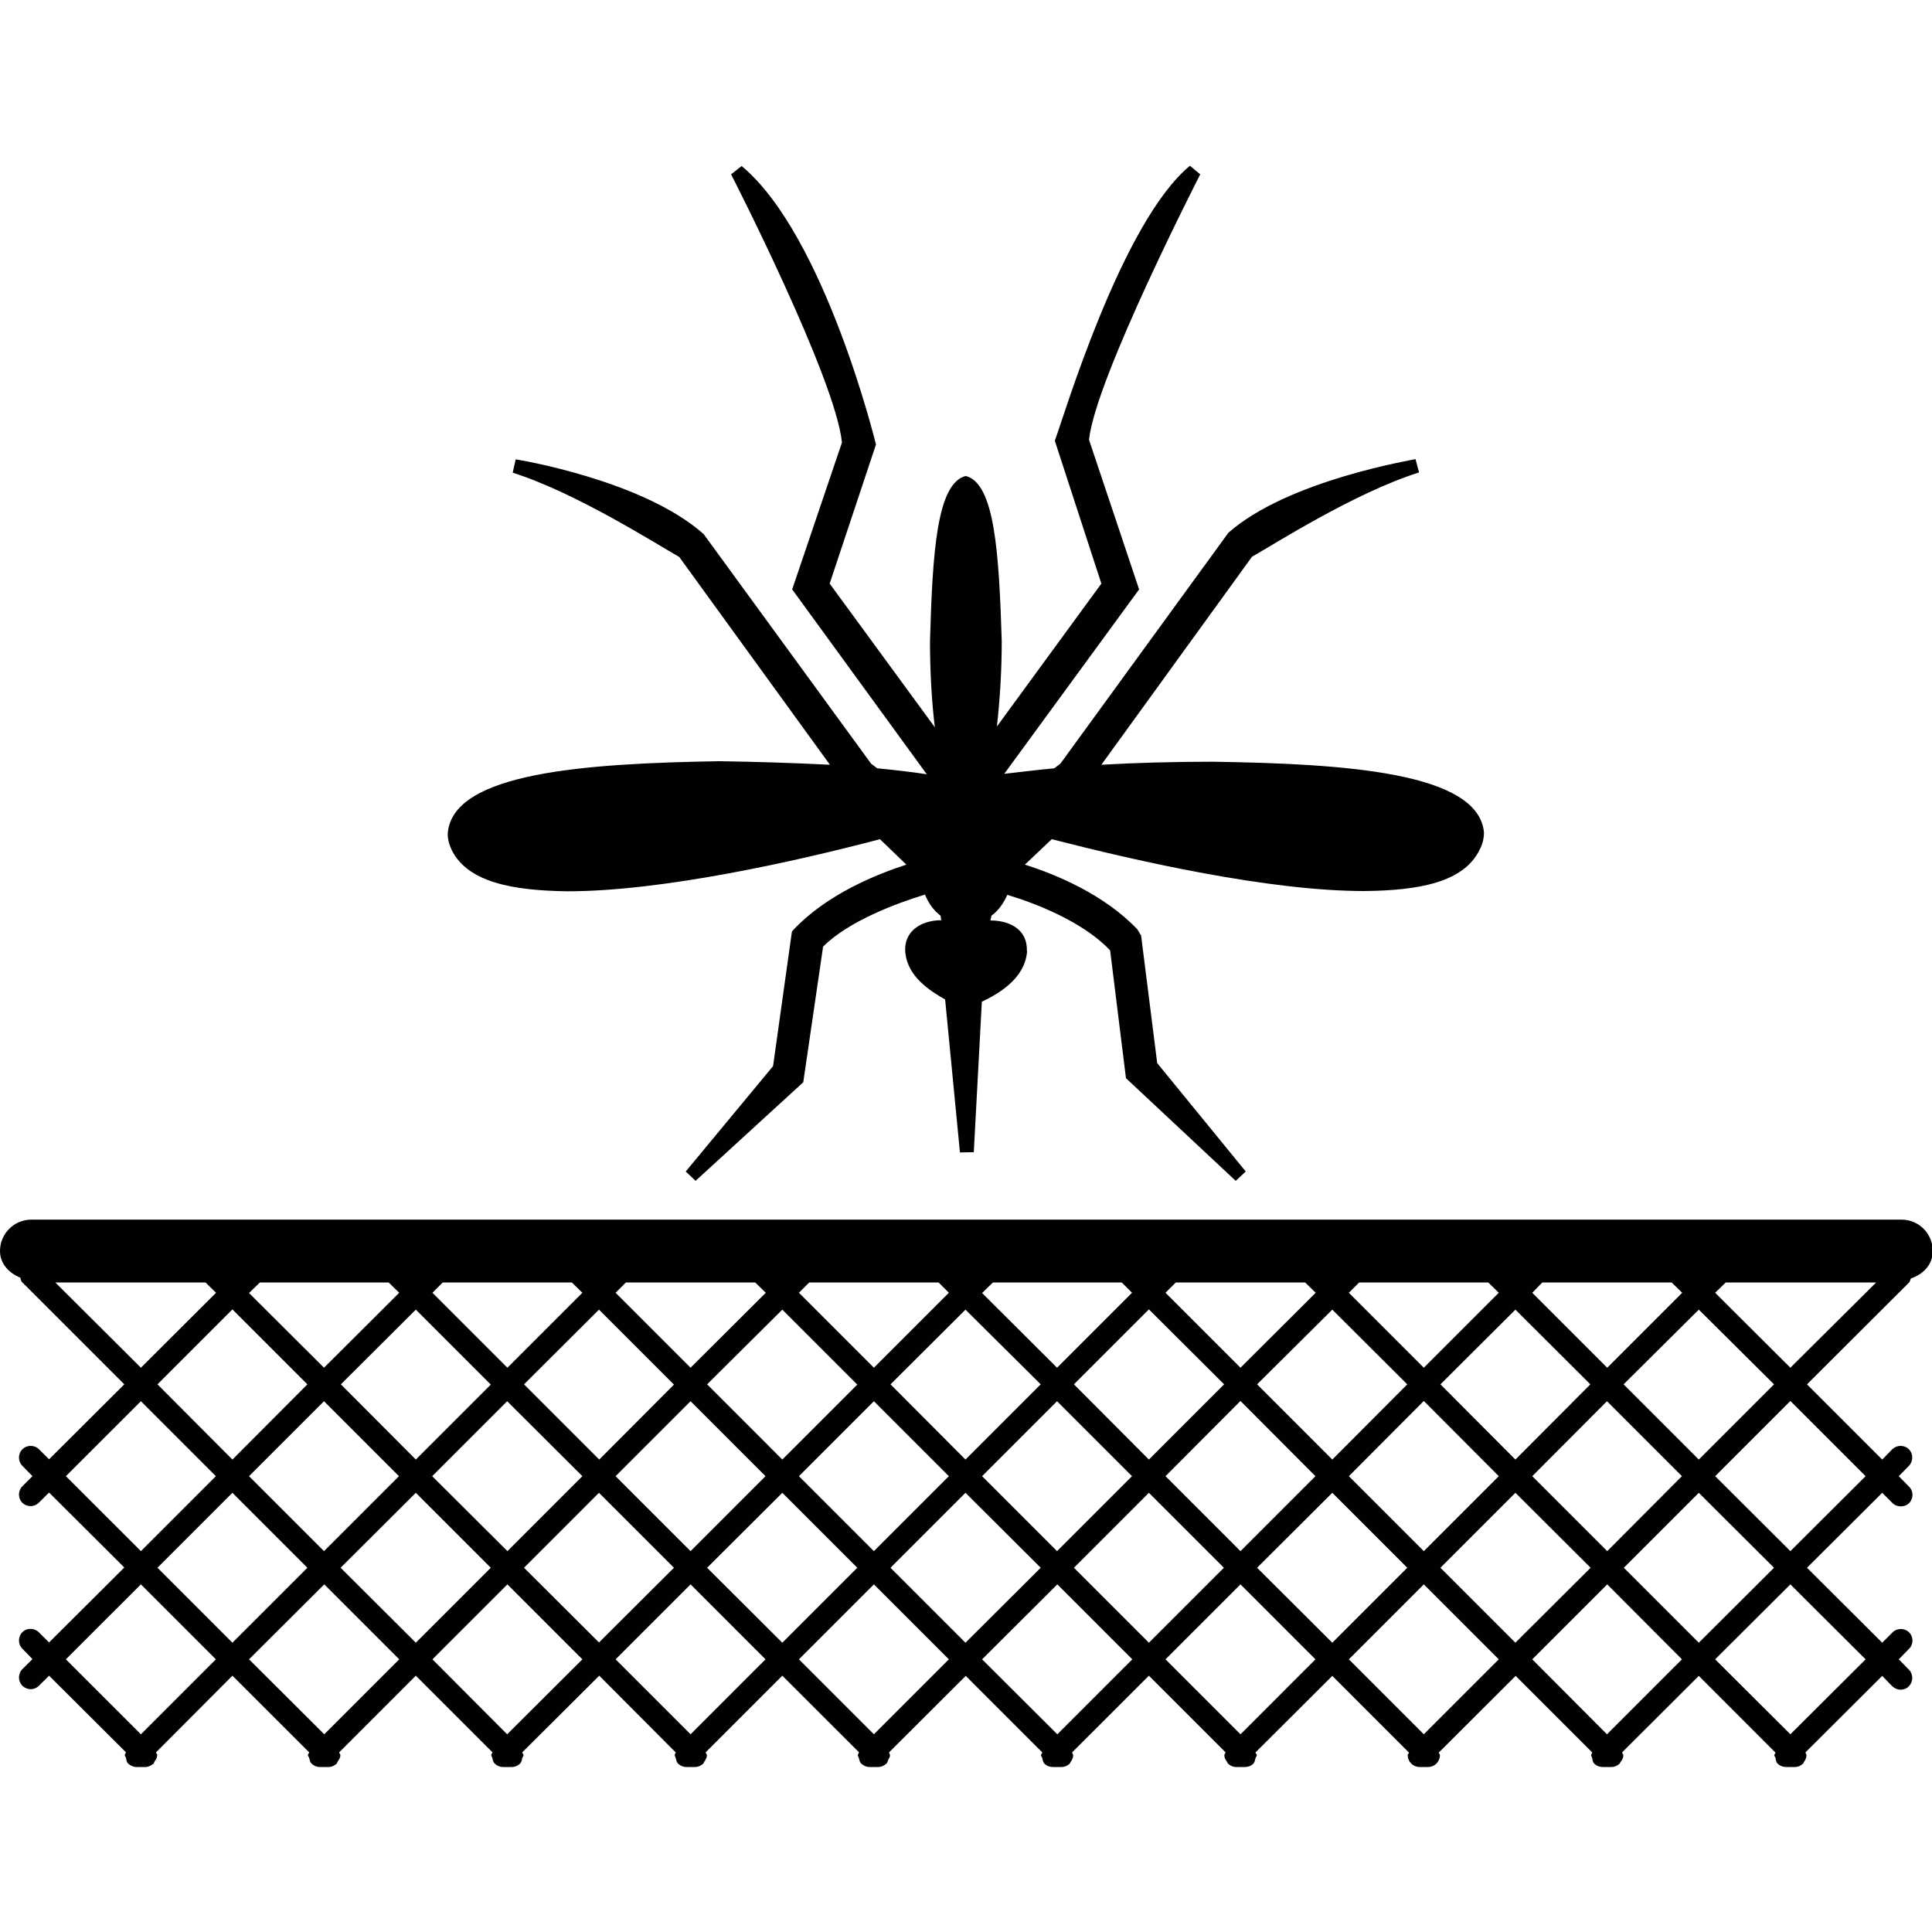 <?xml version="1.0" encoding="UTF-8"?>
<svg xmlns="http://www.w3.org/2000/svg" xmlns:xlink="http://www.w3.org/1999/xlink" width="30px" height="30px" viewBox="0 0 30 30" version="1.1">
<g id="surface1">
<path style=" stroke:none;fill-rule:nonzero;fill:rgb(0.392%,0%,0.784%);fill-opacity:1;" d="M 11.164 11.82 C 11.75 11.828 12.348 11.848 12.887 11.875 L 10.547 8.648 C 10.199 8.453 8.949 7.652 7.961 7.34 L 8.008 7.133 C 8.016 7.133 9.977 7.449 10.926 8.293 L 13.527 11.859 L 13.621 11.93 C 13.902 11.957 14.168 11.988 14.391 12.023 L 12.301 9.152 L 13.074 6.871 C 12.973 5.871 11.355 2.711 11.352 2.707 L 11.516 2.578 C 12.812 3.656 13.602 6.902 13.602 6.902 L 12.883 9.062 L 14.516 11.293 C 14.469 10.906 14.441 10.449 14.441 9.953 C 14.48 8.578 14.547 7.504 14.996 7.391 C 15.445 7.504 15.512 8.578 15.555 9.953 C 15.555 10.445 15.523 10.895 15.48 11.281 L 17.102 9.062 L 16.379 6.844 C 16.516 6.48 17.414 3.453 18.477 2.574 L 18.637 2.707 C 18.637 2.711 17.012 5.871 16.91 6.828 L 17.688 9.152 L 15.594 12.016 C 15.816 11.992 16.082 11.957 16.371 11.93 L 16.465 11.859 L 19.074 8.273 C 20.008 7.449 21.973 7.137 21.98 7.129 L 22.035 7.336 C 21.043 7.648 19.801 8.441 19.441 8.645 L 17.102 11.875 C 17.645 11.844 18.234 11.828 18.828 11.828 C 20.887 11.859 22.957 11.992 23.043 12.926 C 23.043 13.02 23.02 13.113 22.973 13.199 C 22.727 13.699 22.039 13.828 21.184 13.836 C 19.703 13.836 17.656 13.371 16.332 13.031 L 15.914 13.426 C 16.398 13.578 17.148 13.891 17.66 14.43 L 17.719 14.527 L 17.969 16.508 L 19.344 18.191 L 19.188 18.336 L 17.484 16.742 L 17.238 14.758 C 16.812 14.305 16.059 14.02 15.641 13.895 C 15.586 14.02 15.508 14.137 15.395 14.219 C 15.391 14.246 15.383 14.273 15.379 14.293 L 15.387 14.293 C 15.633 14.293 15.949 14.402 15.945 14.754 C 15.949 14.773 15.949 14.793 15.945 14.805 C 15.895 15.207 15.5 15.434 15.246 15.555 L 15.121 17.891 L 14.906 17.895 L 14.676 15.52 C 14.434 15.383 14.098 15.164 14.059 14.801 C 14.059 14.785 14.055 14.766 14.055 14.75 C 14.055 14.406 14.371 14.289 14.613 14.289 L 14.617 14.289 C 14.613 14.27 14.605 14.238 14.605 14.219 C 14.492 14.133 14.414 14.016 14.363 13.891 C 13.938 14.02 13.184 14.297 12.781 14.699 L 12.473 16.805 L 10.801 18.336 L 10.648 18.191 L 12.004 16.555 L 12.297 14.465 L 12.328 14.43 C 12.844 13.887 13.594 13.582 14.074 13.426 L 13.664 13.031 C 12.34 13.379 10.285 13.84 8.809 13.84 C 7.953 13.828 7.266 13.699 7.016 13.203 C 6.973 13.113 6.949 13.023 6.953 12.934 C 7.035 11.992 9.102 11.855 11.164 11.82 Z M 29.645 19.914 L 28.059 21.496 L 29.227 22.664 L 29.383 22.504 C 29.457 22.434 29.57 22.434 29.641 22.504 C 29.711 22.574 29.711 22.691 29.641 22.762 L 29.484 22.922 L 29.641 23.082 C 29.715 23.152 29.715 23.266 29.645 23.34 C 29.609 23.375 29.562 23.391 29.516 23.391 C 29.469 23.391 29.422 23.375 29.387 23.34 L 29.227 23.18 L 28.059 24.344 L 29.227 25.508 L 29.387 25.348 C 29.457 25.277 29.574 25.277 29.645 25.348 C 29.715 25.418 29.715 25.535 29.641 25.605 L 29.484 25.766 L 29.641 25.926 C 29.711 25.996 29.711 26.113 29.641 26.184 C 29.609 26.219 29.559 26.238 29.512 26.238 C 29.469 26.238 29.422 26.219 29.383 26.184 L 29.227 26.023 L 28.035 27.211 C 28.039 27.23 28.051 27.242 28.051 27.254 C 28.051 27.258 28.051 27.258 28.051 27.258 C 28.051 27.297 28.031 27.332 28.012 27.359 C 28.004 27.367 28.008 27.379 28 27.383 C 27.969 27.414 27.922 27.438 27.871 27.438 L 27.734 27.438 C 27.688 27.438 27.641 27.422 27.605 27.387 C 27.578 27.363 27.574 27.328 27.57 27.297 C 27.566 27.281 27.551 27.27 27.551 27.258 C 27.551 27.242 27.566 27.23 27.57 27.215 L 26.379 26.023 L 25.188 27.211 C 25.191 27.23 25.207 27.242 25.207 27.254 C 25.207 27.258 25.207 27.258 25.207 27.258 C 25.207 27.297 25.188 27.332 25.164 27.359 C 25.156 27.367 25.16 27.375 25.152 27.383 C 25.121 27.414 25.074 27.438 25.023 27.438 L 24.887 27.438 C 24.84 27.438 24.793 27.422 24.758 27.387 C 24.73 27.363 24.73 27.328 24.723 27.297 C 24.719 27.281 24.707 27.27 24.707 27.254 C 24.707 27.242 24.719 27.23 24.723 27.215 L 24.723 27.211 L 23.535 26.023 L 22.34 27.215 C 22.348 27.23 22.359 27.242 22.359 27.254 C 22.359 27.355 22.277 27.438 22.176 27.438 L 22.043 27.438 C 21.941 27.438 21.859 27.355 21.859 27.254 C 21.859 27.238 21.875 27.23 21.879 27.215 L 20.688 26.023 L 19.496 27.211 L 19.496 27.215 C 19.5 27.23 19.516 27.242 19.516 27.254 C 19.516 27.27 19.5 27.285 19.496 27.297 C 19.488 27.328 19.484 27.363 19.461 27.387 C 19.426 27.422 19.379 27.438 19.332 27.438 L 19.195 27.438 C 19.141 27.438 19.098 27.414 19.066 27.383 C 19.059 27.375 19.059 27.367 19.055 27.359 C 19.031 27.328 19.012 27.297 19.012 27.258 C 19.012 27.258 19.012 27.258 19.012 27.254 C 19.012 27.238 19.027 27.227 19.031 27.211 L 17.84 26.02 L 16.648 27.211 C 16.652 27.23 16.664 27.242 16.664 27.254 C 16.664 27.258 16.664 27.258 16.664 27.258 C 16.664 27.297 16.645 27.332 16.625 27.359 C 16.617 27.367 16.621 27.375 16.613 27.383 C 16.582 27.414 16.535 27.438 16.484 27.438 L 16.348 27.438 C 16.301 27.438 16.254 27.422 16.219 27.387 C 16.195 27.363 16.191 27.328 16.184 27.297 C 16.18 27.281 16.164 27.27 16.164 27.254 C 16.164 27.242 16.18 27.23 16.184 27.215 L 16.184 27.211 L 14.996 26.023 L 13.805 27.211 C 13.809 27.23 13.82 27.242 13.82 27.254 L 13.82 27.258 C 13.82 27.281 13.805 27.301 13.793 27.324 C 13.785 27.344 13.781 27.371 13.766 27.383 C 13.73 27.418 13.684 27.438 13.637 27.438 L 13.504 27.438 C 13.453 27.438 13.41 27.418 13.371 27.383 C 13.348 27.359 13.344 27.328 13.336 27.297 C 13.332 27.281 13.32 27.27 13.32 27.254 C 13.32 27.242 13.332 27.23 13.336 27.215 L 13.34 27.211 L 12.148 26.02 L 10.957 27.211 C 10.961 27.227 10.977 27.242 10.977 27.254 C 10.977 27.297 10.953 27.328 10.934 27.359 C 10.93 27.367 10.93 27.375 10.922 27.383 C 10.891 27.414 10.844 27.438 10.793 27.438 L 10.656 27.438 C 10.609 27.438 10.562 27.418 10.527 27.383 C 10.504 27.359 10.5 27.328 10.492 27.297 C 10.488 27.281 10.477 27.27 10.477 27.254 C 10.477 27.238 10.488 27.227 10.492 27.215 L 10.492 27.211 L 9.305 26.02 L 8.109 27.211 L 8.109 27.215 C 8.117 27.227 8.129 27.238 8.129 27.254 C 8.129 27.27 8.117 27.281 8.109 27.297 C 8.105 27.328 8.098 27.359 8.078 27.383 C 8.043 27.418 7.996 27.438 7.949 27.438 L 7.809 27.438 C 7.762 27.438 7.715 27.418 7.68 27.383 C 7.656 27.359 7.652 27.328 7.645 27.297 C 7.641 27.281 7.629 27.27 7.629 27.254 C 7.629 27.238 7.641 27.227 7.645 27.215 L 7.648 27.211 L 6.457 26.02 L 5.266 27.211 C 5.27 27.227 5.285 27.238 5.285 27.25 C 5.285 27.254 5.285 27.254 5.285 27.254 C 5.285 27.297 5.262 27.328 5.242 27.355 C 5.234 27.367 5.238 27.375 5.23 27.383 C 5.199 27.414 5.152 27.438 5.102 27.438 L 4.965 27.438 C 4.918 27.438 4.871 27.418 4.836 27.383 C 4.812 27.359 4.809 27.324 4.801 27.297 C 4.797 27.281 4.781 27.27 4.781 27.254 C 4.781 27.238 4.797 27.227 4.801 27.211 L 3.609 26.02 L 2.422 27.211 C 2.426 27.227 2.441 27.238 2.441 27.25 C 2.441 27.254 2.441 27.254 2.441 27.254 C 2.441 27.297 2.418 27.328 2.398 27.355 C 2.391 27.363 2.395 27.375 2.387 27.383 C 2.355 27.41 2.309 27.438 2.258 27.438 L 2.117 27.438 C 2.07 27.438 2.027 27.418 1.988 27.383 C 1.965 27.359 1.961 27.324 1.957 27.293 C 1.949 27.281 1.938 27.27 1.938 27.254 C 1.938 27.238 1.949 27.227 1.957 27.211 L 0.762 26.02 L 0.605 26.176 C 0.57 26.211 0.523 26.23 0.477 26.23 C 0.43 26.23 0.383 26.211 0.348 26.176 C 0.277 26.105 0.277 25.988 0.348 25.918 L 0.504 25.762 L 0.348 25.602 C 0.277 25.531 0.277 25.414 0.348 25.344 C 0.418 25.273 0.535 25.277 0.605 25.348 L 0.762 25.504 L 1.93 24.34 L 0.762 23.176 L 0.605 23.332 C 0.57 23.367 0.523 23.387 0.477 23.387 C 0.43 23.387 0.383 23.371 0.348 23.336 C 0.277 23.266 0.277 23.148 0.348 23.078 L 0.504 22.922 L 0.348 22.762 C 0.277 22.691 0.277 22.574 0.348 22.504 C 0.418 22.434 0.535 22.434 0.605 22.504 L 0.762 22.66 L 1.93 21.496 L 0.348 19.914 C 0.324 19.895 0.324 19.867 0.316 19.84 C 0.145 19.77 0 19.629 0 19.426 C 0 19.156 0.219 18.938 0.488 18.938 L 29.523 18.938 C 29.797 18.938 30.012 19.156 30.012 19.426 C 30.012 19.641 29.859 19.789 29.672 19.852 C 29.66 19.875 29.66 19.898 29.645 19.914 Z M 4.035 19.914 L 3.867 20.078 L 5.031 21.238 L 6.199 20.074 L 6.035 19.914 Z M 6.875 19.914 L 6.715 20.074 L 7.879 21.238 L 9.043 20.074 L 8.879 19.914 Z M 9.719 19.914 L 9.559 20.074 L 10.723 21.238 L 11.891 20.074 L 11.727 19.914 Z M 12.566 19.914 L 12.406 20.074 L 13.57 21.238 L 14.734 20.074 L 14.574 19.914 Z M 15.418 19.914 L 15.25 20.078 L 16.414 21.238 L 17.578 20.074 L 17.418 19.914 Z M 18.258 19.914 L 18.098 20.074 L 19.262 21.238 L 20.43 20.074 L 20.266 19.914 Z M 21.105 19.914 L 20.945 20.074 L 22.109 21.238 L 23.273 20.074 L 23.109 19.914 Z M 3.609 20.332 L 2.445 21.496 L 3.609 22.664 L 4.773 21.496 Z M 3.867 22.922 L 5.031 24.086 L 6.195 22.922 L 5.031 21.758 Z M 6.457 22.664 L 7.621 21.5 L 6.457 20.336 L 5.293 21.496 Z M 6.711 22.922 L 7.879 24.086 L 9.043 22.922 L 7.875 21.758 Z M 9.305 22.664 L 10.465 21.5 L 9.301 20.336 L 8.137 21.496 Z M 9.559 22.922 L 10.723 24.086 L 11.887 22.922 L 10.723 21.758 Z M 12.148 22.664 L 13.312 21.5 L 12.148 20.336 L 10.98 21.496 Z M 12.406 22.922 L 13.57 24.086 L 14.734 22.922 L 13.57 21.758 Z M 14.992 22.664 L 16.16 21.496 L 14.992 20.336 L 13.828 21.496 Z M 15.25 22.922 L 16.414 24.086 L 17.578 22.922 L 16.414 21.758 Z M 17.84 22.664 L 19.008 21.496 L 17.84 20.332 L 16.676 21.496 Z M 18.098 22.922 L 19.262 24.086 L 20.426 22.922 L 19.262 21.754 Z M 20.688 22.664 L 21.852 21.496 L 20.688 20.336 L 19.52 21.496 Z M 20.945 22.922 L 22.109 24.086 L 23.273 22.922 L 22.109 21.754 Z M 23.531 22.664 L 24.695 21.496 L 23.531 20.336 L 22.367 21.496 Z M 23.793 22.922 L 24.957 24.086 L 26.117 22.922 L 24.953 21.758 Z M 26.379 22.664 L 27.547 21.496 L 26.379 20.336 L 25.211 21.496 Z M 25.957 19.914 L 23.949 19.914 L 23.793 20.074 L 24.957 21.238 L 26.121 20.074 Z M 2.188 21.238 L 3.355 20.074 L 3.191 19.914 L 0.859 19.914 Z M 2.188 24.086 L 3.352 22.922 L 2.188 21.758 L 1.023 22.922 Z M 3.352 25.766 L 2.188 24.602 L 1.023 25.766 L 2.188 26.93 Z M 3.609 25.508 L 4.773 24.344 L 3.609 23.18 L 2.445 24.344 Z M 6.199 25.766 L 5.035 24.602 L 3.867 25.766 L 5.035 26.93 Z M 6.457 25.508 L 7.621 24.344 L 6.457 23.18 L 5.289 24.344 Z M 9.043 25.766 L 7.879 24.602 L 6.715 25.766 L 7.875 26.93 Z M 10.465 24.344 L 9.301 23.18 L 8.137 24.344 L 9.301 25.504 Z M 11.887 25.766 L 10.723 24.602 L 9.559 25.766 L 10.723 26.93 Z M 12.148 25.508 L 13.312 24.344 L 12.148 23.18 L 10.98 24.344 Z M 14.734 25.766 L 13.57 24.602 L 12.406 25.766 L 13.57 26.93 Z M 14.992 25.508 L 16.16 24.344 L 14.992 23.18 L 13.828 24.344 Z M 17.582 25.766 L 16.418 24.602 L 15.25 25.766 L 16.418 26.93 Z M 17.84 25.508 L 19.004 24.344 L 17.84 23.18 L 16.676 24.344 Z M 20.426 25.766 L 19.262 24.602 L 18.098 25.766 L 19.262 26.93 Z M 20.688 25.508 L 21.852 24.344 L 20.688 23.18 L 19.52 24.344 Z M 23.273 25.766 L 22.109 24.602 L 20.945 25.766 L 22.109 26.93 Z M 23.531 25.508 L 24.699 24.344 L 23.531 23.18 L 22.367 24.344 Z M 26.117 25.766 L 24.957 24.602 L 23.793 25.766 L 24.953 26.93 Z M 26.379 25.508 L 27.547 24.344 L 26.379 23.18 L 25.215 24.344 Z M 27.801 24.602 L 26.633 25.766 L 27.801 26.93 L 28.969 25.766 Z M 27.801 21.754 L 26.633 22.922 L 27.801 24.086 L 28.969 22.922 Z M 29.133 19.914 L 26.797 19.914 L 26.633 20.074 L 27.801 21.238 Z M 29.133 19.914 "/>
</g>
</svg>
